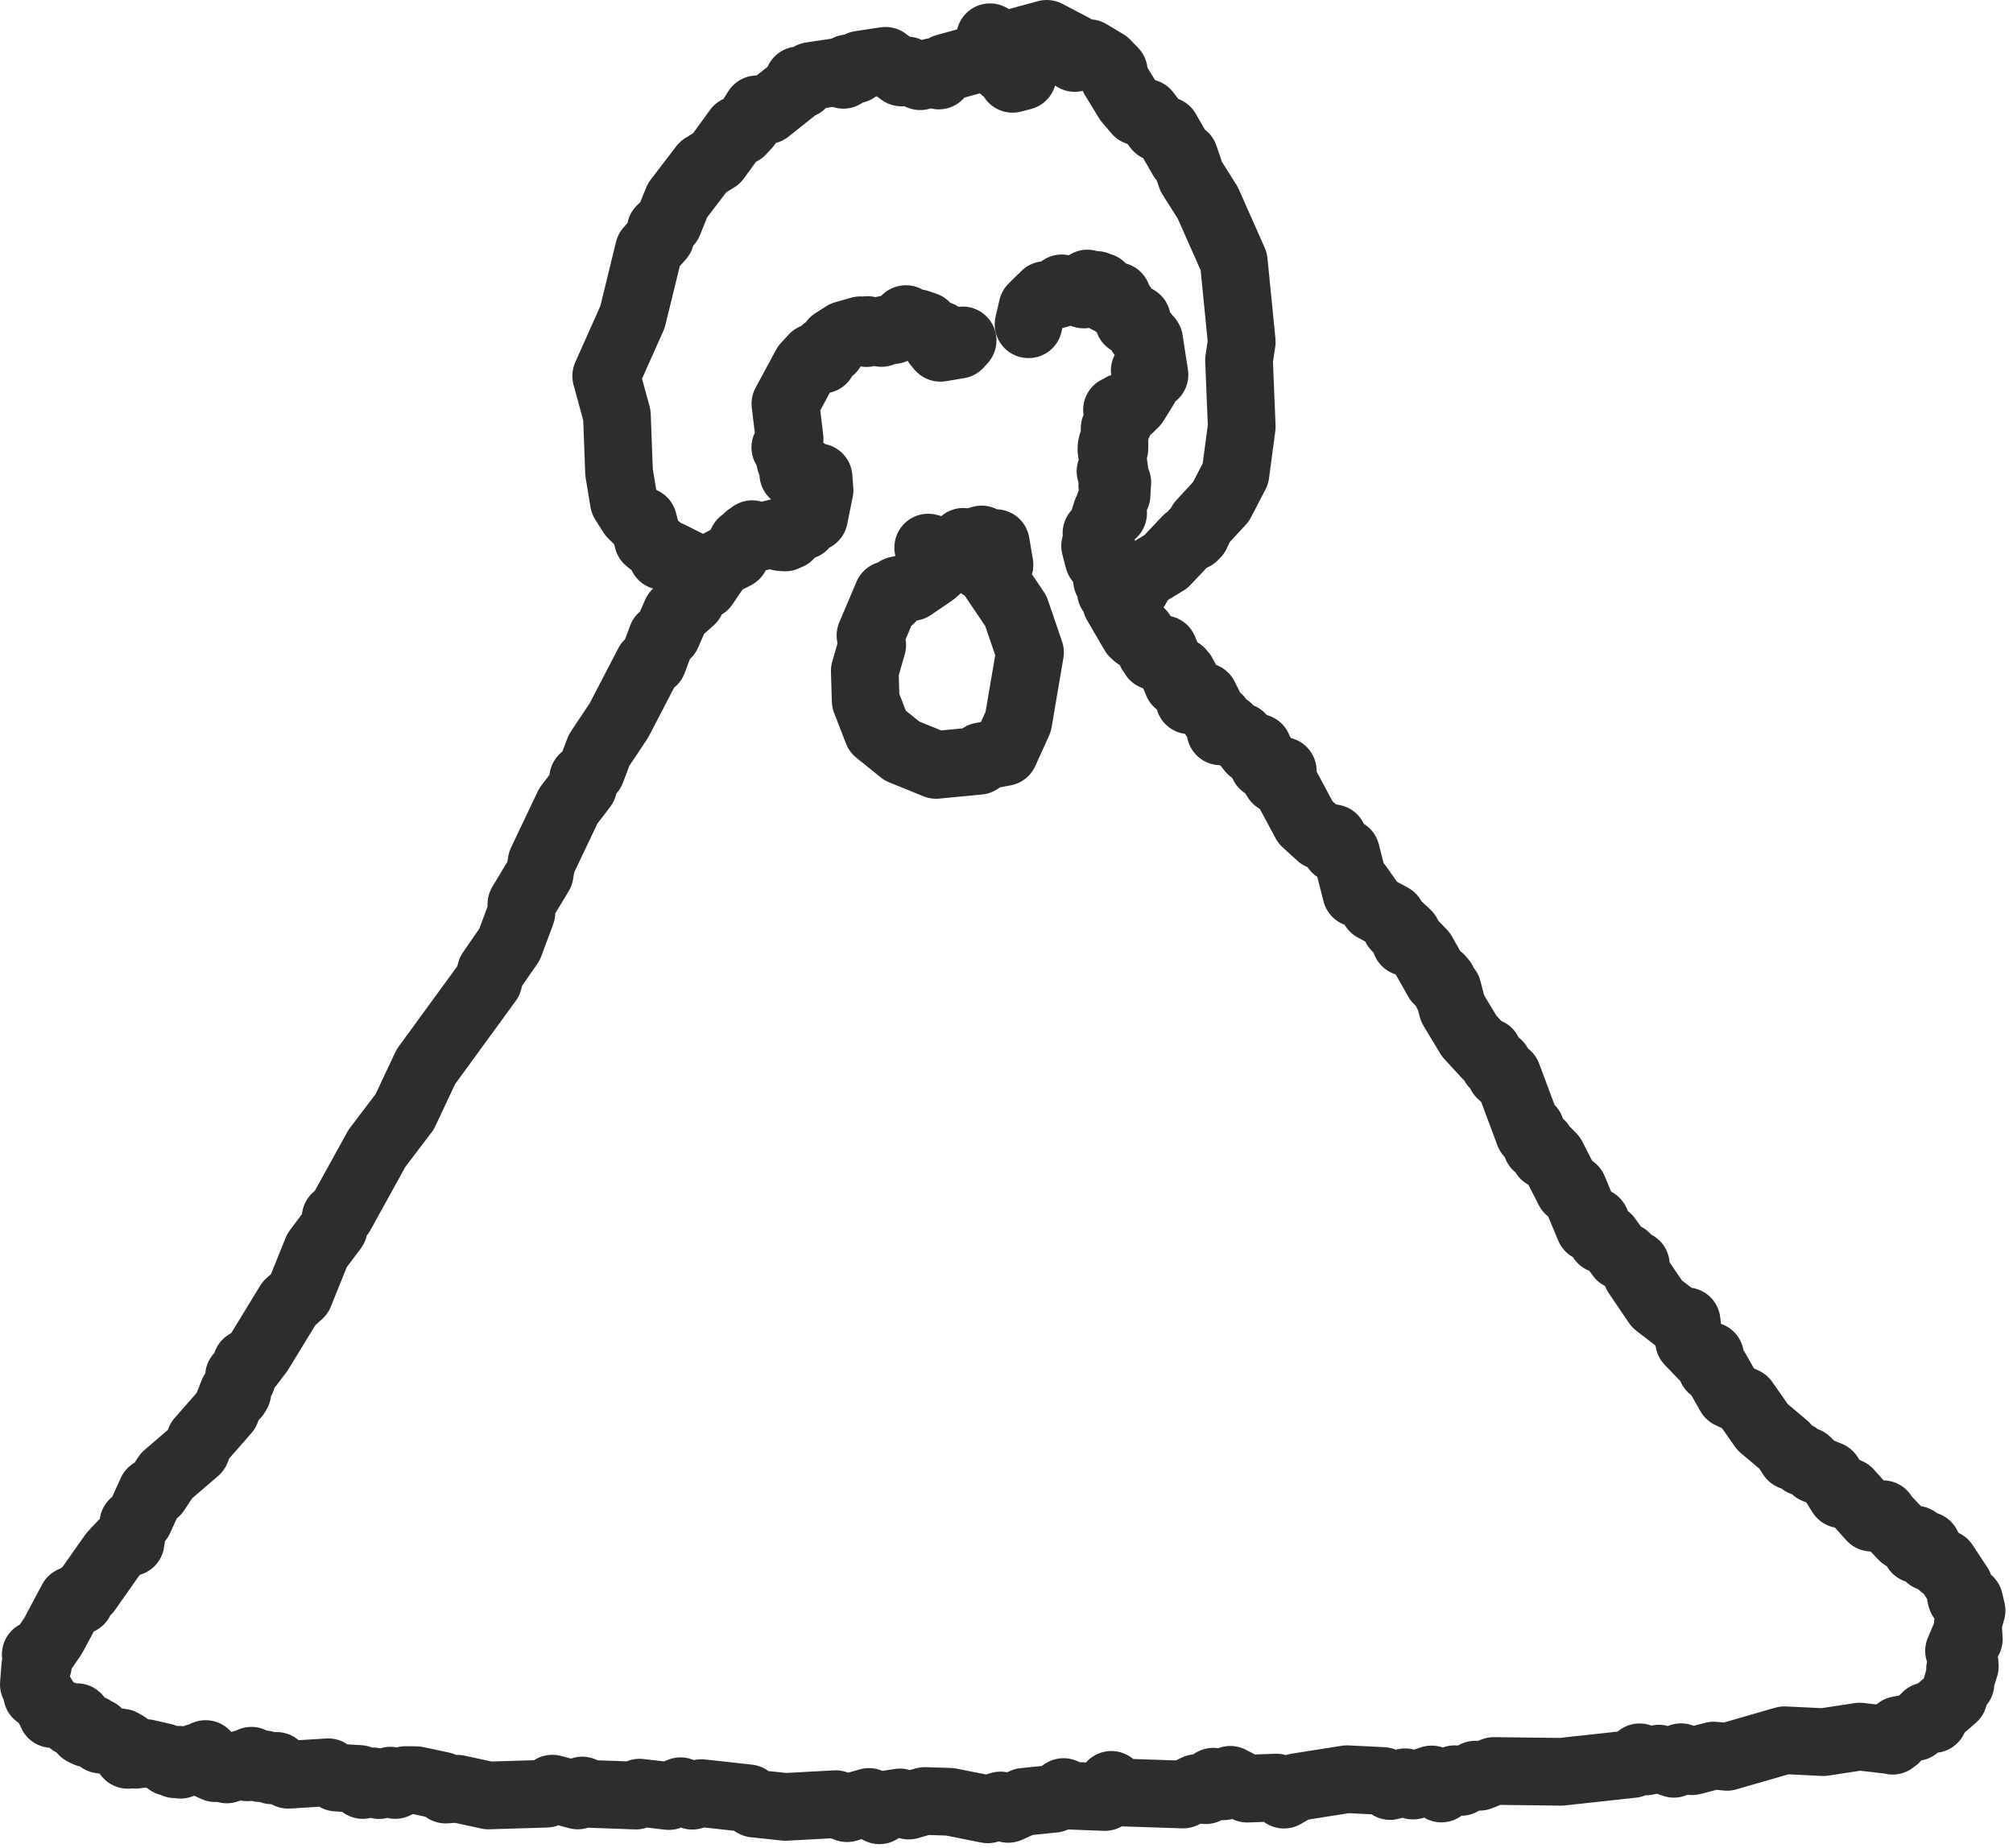<svg width="171" height="157" viewBox="0 0 171 157" fill="none" xmlns="http://www.w3.org/2000/svg">
<path d="M81.772 28.915L81.436 29.285L79.883 29.545L79.605 29.225L79.841 28.455L78.925 28.225L78.617 27.675L77.947 27.445L77.318 27.675L76.954 27.105L75.875 28.045L75.164 28.005L74.874 28.285L73.686 28.035L73.616 28.295L73.079 28.055L71.719 28.445L70.808 29.025L70.625 29.675L70.068 29.745L69.882 30.545L69.569 30.235L69.556 30.595L69.517 30.195L69.492 30.495L69.1 30.375L68.456 31.075L66.718 34.295L67.077 37.285L66.71 38.005L67.362 39.055L67.132 39.165H67.35L67.387 40.245L67.811 40.475L68.46 40.075L69.27 40.945L69.534 40.545L69.618 41.645L69.15 43.955L68.936 43.615L68.262 44.655L67.178 45.125L67.03 45.505L66.801 45.305L66.691 45.655L66.3 45.625L66.138 45.225L64.096 45.715L63.9 45.375L63.716 45.885L63.537 45.635L63.47 46.055H63.052L62.478 47.155L61.105 47.865L59.84 49.725L58.768 50.425L58.705 50.985L57.435 52.105L56.67 53.855L56.222 54.145L55.469 56.165L55.077 56.385L52.577 61.195L50.89 63.725L50.227 65.475L49.537 66.115L49.547 66.795L48.281 68.455L46.006 73.235L45.846 74.215L44.291 76.805L44.296 77.515L43.286 80.225L41.699 82.525L41.491 83.325L36.176 90.615L34.381 94.435L32.02 97.545L28.949 103.105L28.512 103.425L28.35 104.325L26.932 106.215L25.438 109.915L24.545 110.725L22.043 114.825L21.221 115.905L20.948 115.805L20.54 117.145L20.304 116.895L20.165 118.275L20.025 118.505L19.804 118.295L19.192 119.845L16.999 122.345L16.648 123.205L14.152 125.345L13.245 126.715L12.876 126.735L11.841 129.025L11.329 129.395L11.093 131.005L10.917 130.825L10.36 131.205L9.573 132.045L7.419 135.105L6.704 135.655L6.781 135.965L6.195 136.145L6.123 135.935L4.505 138.965L3.387 140.595L3.037 140.535L3.227 141.425L2.996 141.535L2.875 143.085L3.268 143.445L3.153 143.935L3.408 143.765L4.189 145.115L4.467 145.145L4.42 145.595L5.471 145.675L6.079 146.285L6.547 146.235L6.541 145.865L7.06 147.075L7.39 147.235L7.546 146.945L7.824 147.245L7.672 146.815L7.953 147.305L7.804 146.855L8.08 147.375L8.298 147.135L8.541 147.765L10.341 148.025L10.723 148.245L10.861 149.065L11.129 148.695L11.546 149.055L12.416 148.915L13.901 149.255L14.338 149.675L14.665 149.485L14.873 149.865L15.213 149.485L15.331 149.905L16.694 149.285L17.045 149.685L17.464 148.995L17.552 149.865L18.296 150.195L18.586 149.995L19.266 150.305L20.695 149.805L20.994 150.125L21.357 149.565L22.1 150.195L22.459 149.875L23.104 150.385L23.501 150.005L24.474 150.755L27.887 150.545L28.584 150.995L30.544 151.115L30.813 151.625L31.663 151.315L32.207 151.635L33.161 151.255L33.578 151.625L34.465 151.205L35.345 151.215L37.552 151.685L37.859 152.015L38.864 151.945L41.486 152.515L46.406 152.365L46.922 151.935L49.08 152.515L49.461 152.095L50.153 152.385L54.026 152.525L54.326 152.275L56.816 152.565L57.812 152.155L58.805 152.535L59.574 152.315L63.577 152.755L64.078 153.205L66.715 153.485L70.992 153.255L71.954 153.595L73.82 153.065L74.706 153.775L75.561 153.245L76.434 153.105L77.194 153.375L78.553 152.985L80.706 153.055L83.909 153.695L84.993 153.365L85.643 153.655L86.984 153.055L89.528 152.795L90.349 152.225L90.653 152.525L93.871 152.645L94.405 151.615L94.652 152.065L95.377 152.265L100.504 152.435L101.638 151.885L102.435 152.065L103.061 151.345L103.313 151.675L103.943 151.735L104.513 151.185L105.946 151.935L108.408 151.845L109.072 152.445L110.17 151.805L114.424 151.135L117.483 151.285L118.088 151.715L119.37 151.395L120.037 151.675L121.615 151.155L122.444 151.925L122.733 151.445L123.566 151.135L124.112 151.365L125.322 150.745L125.698 150.925L126.901 150.435L132.617 150.505L138.672 149.845L139.279 149.275L139.844 149.625L140.908 149.385L142.191 149.825L142.797 149.265L143.049 149.565L143.746 149.605L145.58 149.125L146.705 149.235L151.591 147.825L154.882 147.985L157.972 147.515L160.481 147.805L161.01 147.685L160.905 147.445L160.769 147.865L160.566 147.485L161.296 146.955L162.725 146.705L163.64 145.785L163.719 146.065L164.184 145.695L164.253 146.025L164.516 145.425L165.95 144.185L166.346 142.815L166.537 143.005L166.498 141.815L166.551 142.685L166.911 141.535L166.759 140.045L166.417 140.235L166.984 138.895L167.245 139.245L167.17 137.875L167.482 136.805L167.281 135.965L166.796 135.715L166.853 136.005L166.881 135.555L166.552 135.485L166.622 135.755L166.41 134.705L165.163 132.815L165.013 132.995L164.494 132.365L163.883 132.275L163.695 131.285L163.613 131.725L163.041 131.215L162.771 131.605L162.758 130.785L162.672 131.115L161.657 130.515L160.456 129.245L160.026 129.165L159.956 128.625L158.999 128.565L158.975 128.915L157.04 126.745L156.674 126.595L156.403 126.935L155.375 125.305L154.187 124.825L153.476 124.115L153.123 124.195L152.642 123.655L152.191 123.695L151.637 122.835L149.725 121.225L148.194 119.035L146.946 118.455L145.785 116.405L145.4 116.215L145.27 115.175L144.952 115.465L143.486 113.945L143.276 112.235L143.206 112.505L142.713 112.275L140.75 110.755L139.053 108.255L138.961 107.435L138.78 107.575L138.078 106.745L137.63 106.665L136.561 105.175L136.061 105.275L135.55 103.785L135.364 104.275H135.02L133.654 100.995L133.274 101.055L131.858 98.285L131.462 97.875L131.198 98.105L130.893 97.205L130.547 97.355L130.022 95.885L129.898 96.295L128.049 91.345L127.924 91.645L127.494 91.235L127.263 90.415H126.917L126.417 89.375L126.301 89.635L124.796 87.995L123.394 85.665L122.973 84.045L122.936 84.355L122.562 83.375L122.329 83.095L122.137 83.255L120.842 80.965L119.585 79.655L119.416 80.025L119.545 79.365L118.668 78.545L118.58 78.755L118.221 77.925L116.706 77.105L115.414 75.265L115.215 75.855L114.341 72.425L113.469 72.075L113.253 71.205L112.151 70.995L110.896 69.855L108.761 65.885L108.97 65.485L108.95 65.935L108.442 66.215L107.652 64.995L107.33 64.965L107.398 64.445L107.097 64.545L106.859 63.515L106.275 63.685L105.412 62.595L104.657 62.325L104.334 61.835L104.201 62.105L103.935 61.525L103.68 62.125L103.501 61.035L103.219 60.995L102.306 59.175L102.229 59.445L101.429 59.355L101.337 58.975L101.037 59.485L100.65 58.005L100.498 58.205L100.607 57.525L100.457 57.255L100.292 57.685L100.277 57.045L100.024 57.985L98.852 55.155L98.721 55.355L97.85 55.135L98.008 55.735L98.039 55.285L97.801 55.075L97.756 55.345L97.845 55.075L96.927 53.745L96.679 53.575L96.51 53.965L96.321 53.435L96.315 53.785L94.827 51.235L94.882 50.705L94.369 50.275L94.341 49.375L94.214 49.645L94.037 49.275L94.483 49.455L94.525 49.005L93.333 47.545L93.027 46.375L93.464 46.325L93.143 45.285L93.532 45.845L93.551 45.465L93.307 45.725L93.996 43.485L94.389 43.005L94.557 43.595L94.248 42.865L94.588 42.195L94.486 41.225L94.564 41.555L94.741 41.105L94.756 41.505L94.913 40.965L94.848 42.045L94.573 42.095L94.722 41.475L94.334 40.035L94.538 40.295L94.483 39.765L94.7 40.225L94.411 38.185L94.611 37.575L94.42 37.975L94.472 37.715L94.664 38.115L94.685 36.375L95.039 35.885L94.886 34.815L95.266 35.285L95.312 34.585L95.607 35.005L95.629 34.465L95.974 34.655L96.395 34.235L97.197 32.945L97.434 31.845L97.241 31.475L97.495 32.225L97.609 31.825L98.069 31.835L97.618 28.895L97.681 29.335L97.561 28.805L97.314 28.955L97.223 28.415L96.88 28.285L96.578 27.115L96.154 27.055L96.156 27.465L96.139 26.915L96.165 27.275H95.881L95.901 26.795L95.082 25.615L94.87 25.915L94.89 25.155L94.707 25.465L94.09 25.445L93.555 24.355L93.476 24.735L93.15 24.205L92.703 24.455L92.376 24.085L92.007 24.495L92.052 25.015L91.584 24.605L91.19 24.775L90.193 24.495L89.849 25.005L88.783 25.065L87.703 26.125L87.372 27.545" stroke="#2D2D2D" stroke-width="5.75" stroke-linecap="round" stroke-linejoin="round"/>
<path d="M86.016 6.695L86.863 6.475L85.514 6.085L83.918 4.755L80.311 5.755L79.746 6.415L79.237 6.115L78.172 6.475L77.057 5.985L76.576 6.155L75.216 5.165L73.052 5.495L72.665 5.905L72.013 5.805L71.642 6.355L71.338 6.085L68.879 6.455L68.097 7.165L67.838 6.825L67.709 7.355L65.195 9.355L64.302 9.285L63.478 10.605L62.982 11.145L62.642 11.025L60.869 13.465L59.735 14.165L57.555 17.015L56.79 18.905L56.13 19.485L56.108 20.125L55.124 21.225L53.727 26.935L51.495 31.935L52.404 35.265L52.588 40.135L52.998 42.605L53.673 43.675L54.576 44.565L54.639 44.275L55.044 45.865L56.005 46.635L56.26 47.225L56.855 47.125L58.909 48.155L59.175 49.055L59.13 48.755L59.095 49.225L59.037 49.025L58.766 49.245" stroke="#2D2D2D" stroke-width="5.75" stroke-linecap="round" stroke-linejoin="round"/>
<path d="M84.325 4.165L84.103 3.165L84.066 4.195L88.917 2.875L91.133 4.035L91.299 4.925L91.474 4.585L92.516 4.515L93.939 5.365L94.613 6.055L94.606 6.565L95.809 8.535L96.614 9.475L97.379 9.585L98.323 10.825L99.085 11.095L100.428 13.435L100.611 13.295L101.187 14.995L102.596 17.225L104.808 22.215L105.484 29.045L105.252 30.585L105.484 36.245L104.95 40.245L103.72 42.615L102.043 44.435L101.613 45.365L101.46 45.225L101.416 45.565L100.822 45.825L99.037 47.715L97.052 48.915L96.614 49.725L96.426 49.565L96.468 49.985L96.403 49.455L95.889 50.255" stroke="#2D2D2D" stroke-width="5.75" stroke-linecap="round" stroke-linejoin="round"/>
<path d="M83.668 47.595L84.67 47.505L84.905 47.975L84.593 46.135L84.05 46.235L83.388 45.825L81.996 46.225L81.833 46.025L81.456 46.695L79.239 48.655L77.46 49.865L76.227 50.135L75.673 50.865L75.406 50.535L73.944 53.985L74.093 54.795L73.461 56.995L73.538 59.525L74.546 62.125L76.617 63.795L79.523 64.975L83.158 64.625L83.381 64.245L85.325 63.885L86.496 61.305L87.498 55.415L86.289 51.885L84.007 48.505L82.44 47.485L78.849 46.515" stroke="#2D2D2D" stroke-width="5.75" stroke-linecap="round" stroke-linejoin="round"/>
</svg>
